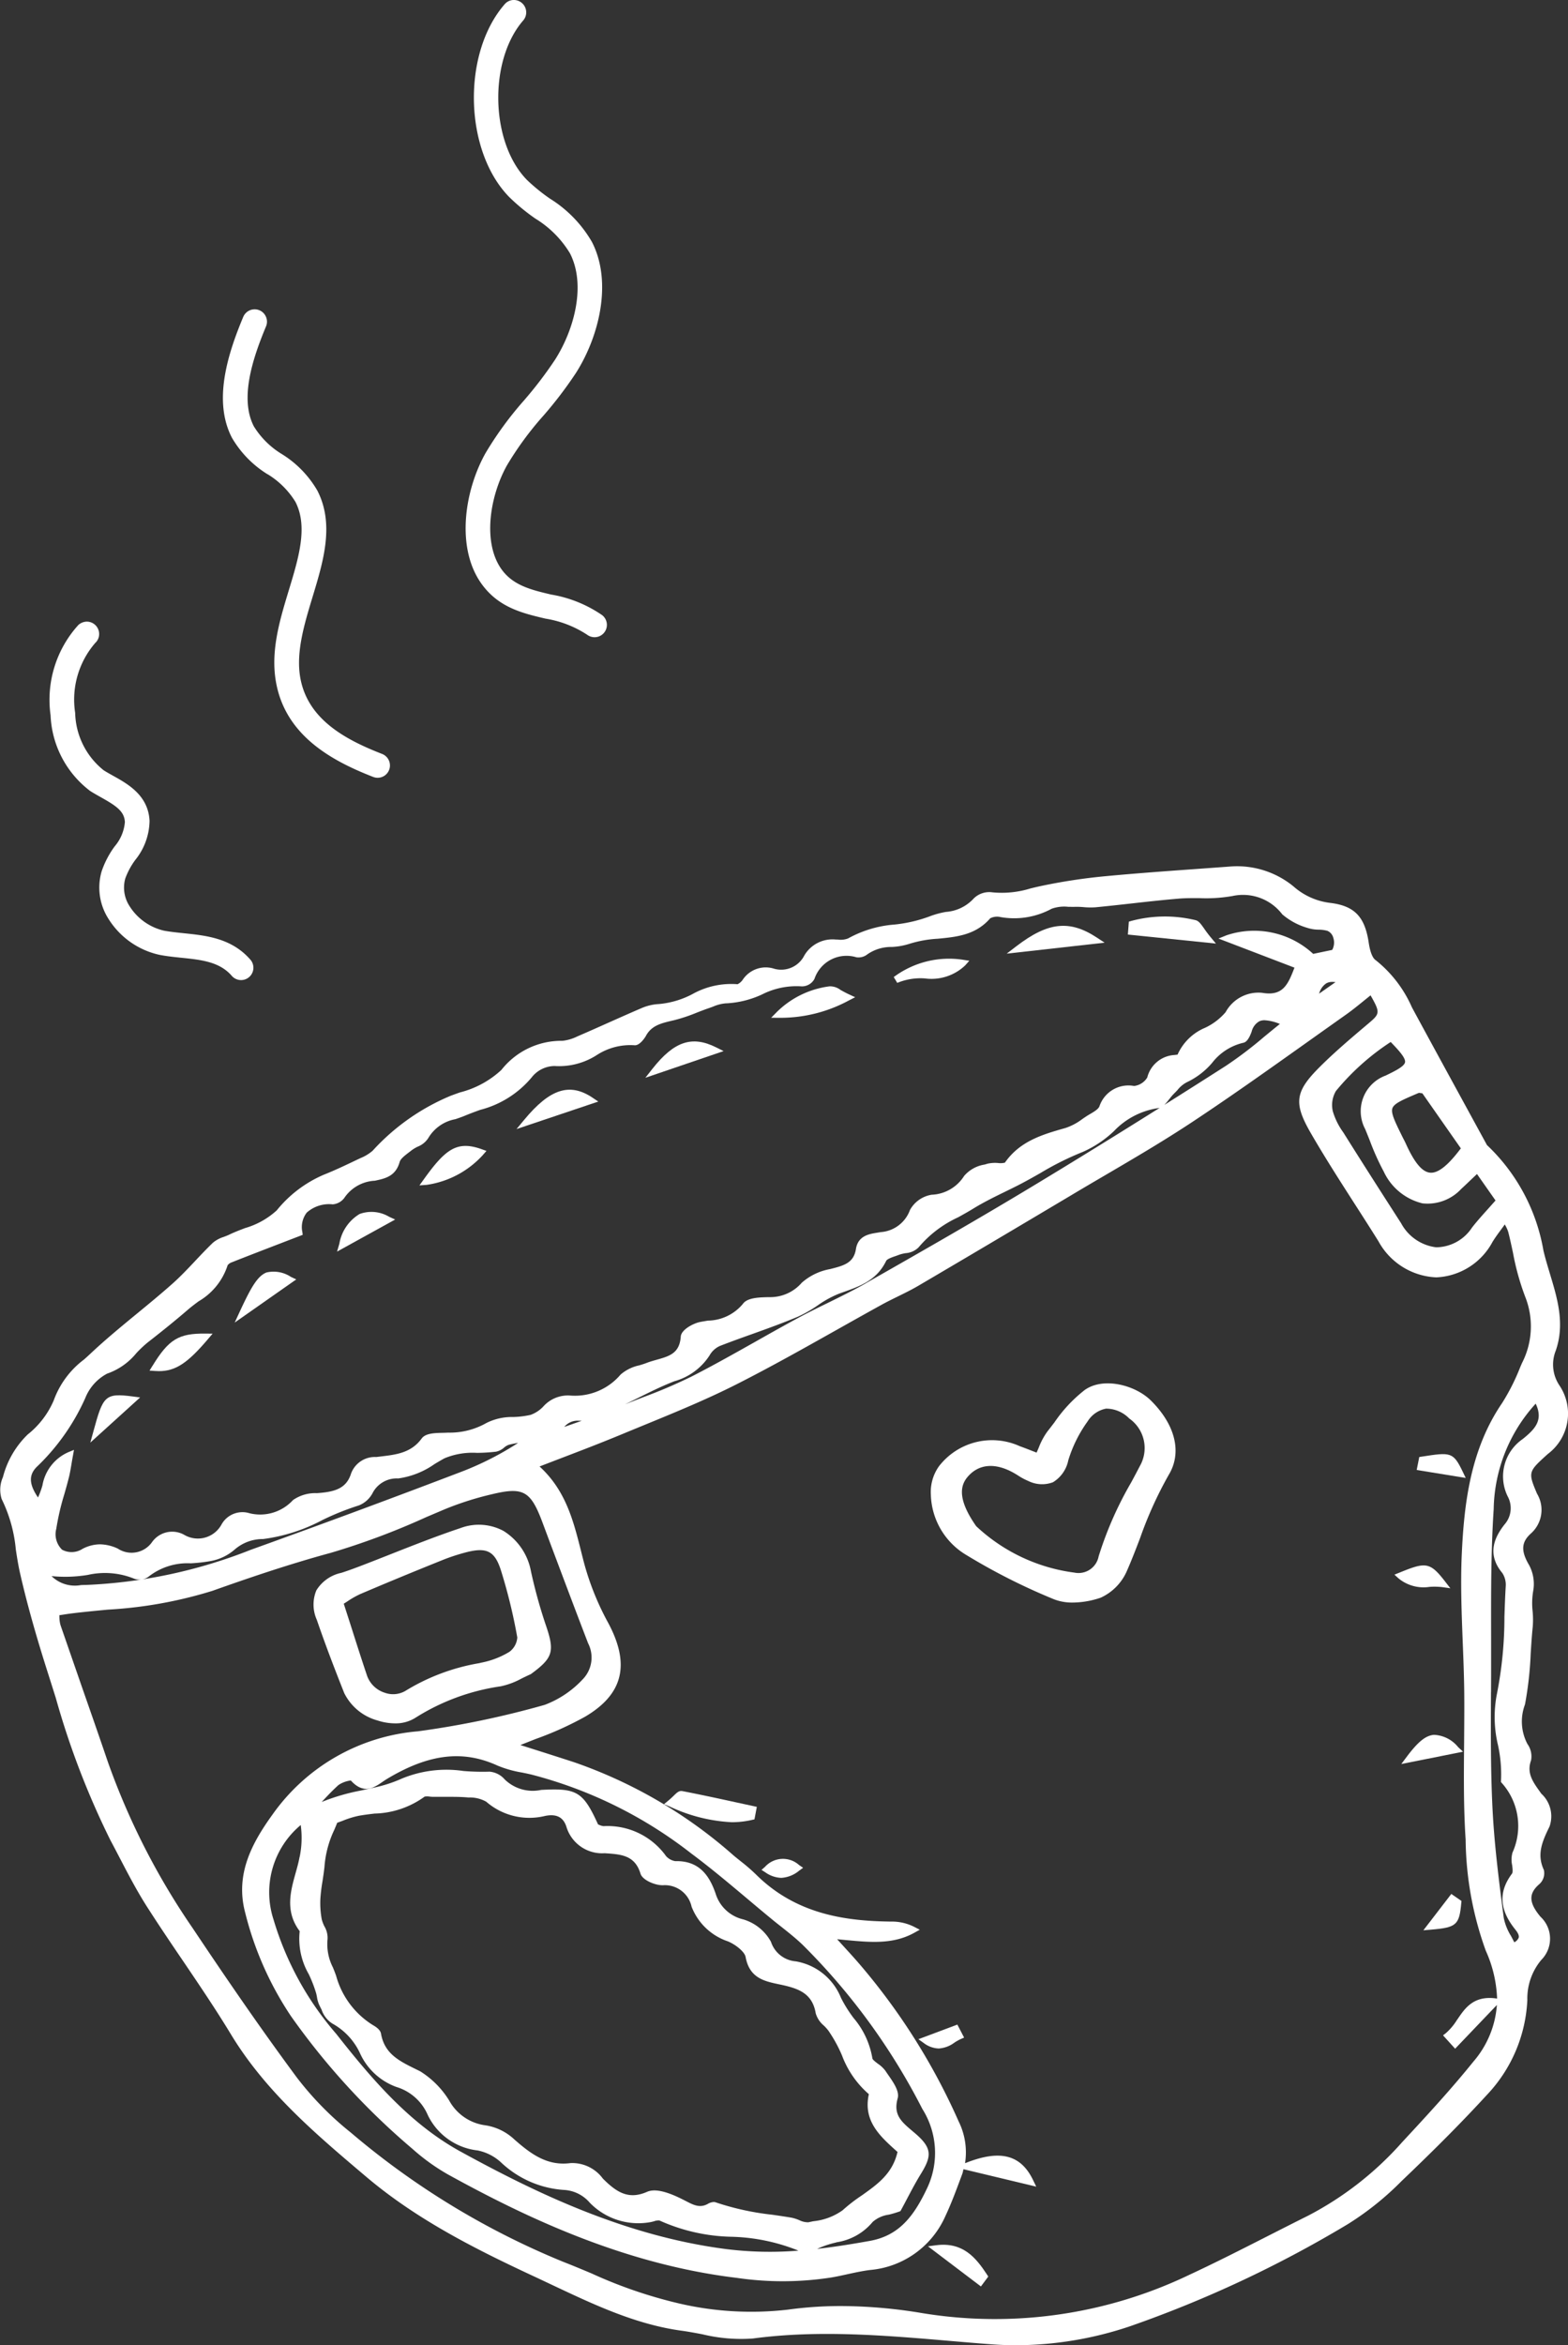 <svg viewBox="0 0 121.705 181.896" height="181.896" width="121.705" xmlns:xlink="http://www.w3.org/1999/xlink" xmlns="http://www.w3.org/2000/svg">
  <rect x="0" y="0" width="121.705" height="181.896" fill="#333333" stroke="none"/>
  <defs>
    <clipPath id="clip-path">
      <rect fill="#fff" height="181.896" width="121.705" data-name="Rectangle 23" id="Rectangle_23"></rect>
    </clipPath>
  </defs>
  <g transform="translate(6 -14)" data-name="Group 95" id="Group_95">
    <g clip-path="url(#clip-path)" transform="translate(-6 14)" data-name="Group 94" id="Group_94">
      <path fill="#fff" transform="translate(0 35.527)" d="M119.655,103.618l-.106-.149c-.573-.8-1.07-1.481-.711-2.466a1.643,1.643,0,0,0-.278-1.261,3.725,3.725,0,0,1-.2-3.054l.023-.108a27.554,27.554,0,0,0,.427-3.869c.045-.7.089-1.407.161-2.1a7,7,0,0,0-.011-1.152A5.7,5.7,0,0,1,119,87.89a3.1,3.1,0,0,0-.314-2.031c-.645-1.089-.609-1.772.132-2.443a2.446,2.446,0,0,0,.48-3.1c-.709-1.677-.679-1.7.845-3.077a3.912,3.912,0,0,0,.9-5.31,2.9,2.9,0,0,1-.293-2.689c.732-2.09.129-4.072-.452-5.989-.176-.588-.361-1.195-.5-1.787a14.67,14.67,0,0,0-4.382-8.179l-.437-.8c-1.685-3.086-3.4-6.218-5.1-9.35l-.289-.535a9.6,9.6,0,0,0-2.829-3.671c-.134-.091-.38-.388-.524-1.345-.3-2.025-1.118-2.861-3.013-3.086a5.227,5.227,0,0,1-2.82-1.271,6.9,6.9,0,0,0-4.97-1.543l-2.315.168c-2.394.172-4.868.348-7.3.577a44.078,44.078,0,0,0-5,.758c-.276.057-.548.123-.821.189a7.557,7.557,0,0,1-2.971.306,1.711,1.711,0,0,0-1.452.48A3.238,3.238,0,0,1,73.421,35.2a6.768,6.768,0,0,0-1.278.352,11.028,11.028,0,0,1-2.706.628,8.813,8.813,0,0,0-3.612,1.078,1.61,1.61,0,0,1-.8.087l-.129,0a2.537,2.537,0,0,0-2.464,1.229,2.012,2.012,0,0,1-2.343,1.033,2.143,2.143,0,0,0-2.424.83,1.029,1.029,0,0,1-.418.371,6.181,6.181,0,0,0-3.508.77,6.865,6.865,0,0,1-2.6.768,3.9,3.9,0,0,0-1.373.329c-.889.38-1.77.775-2.653,1.167-.764.342-1.53.683-2.3,1.014a3.426,3.426,0,0,1-1.165.342,5.921,5.921,0,0,0-4.73,2.256A7.371,7.371,0,0,1,35.7,49.2c-.236.083-.469.168-.694.25a17.043,17.043,0,0,0-6.082,4.272,3.359,3.359,0,0,1-.93.567l-.2.093c-.857.41-1.744.836-2.642,1.193a9.5,9.5,0,0,0-3.673,2.774,6.169,6.169,0,0,1-2.457,1.373c-.429.163-.87.333-1.275.531-.121.057-.25.1-.378.153a2.413,2.413,0,0,0-.847.456c-.471.452-.925.934-1.365,1.4-.579.615-1.18,1.252-1.819,1.814-.874.775-1.793,1.53-2.682,2.26-1.2.987-2.445,2.008-3.6,3.092-.172.163-.35.323-.528.482a6.905,6.905,0,0,0-2.358,3.179A6.766,6.766,0,0,1,2.15,75.73,7.065,7.065,0,0,0,.228,79.036a2.4,2.4,0,0,0-.1,1.7,11.146,11.146,0,0,1,1.1,3.918c.091.59.185,1.2.32,1.8.531,2.334,1.233,4.849,2.213,7.909q.286.9.569,1.8a63.278,63.278,0,0,0,4.244,11.044c.246.456.484.915.724,1.375.652,1.25,1.326,2.545,2.1,3.756.915,1.43,1.88,2.859,2.818,4.238,1.25,1.846,2.544,3.756,3.716,5.69,2.682,4.423,6.572,7.718,10.333,10.9l.161.136c4.055,3.436,8.811,5.772,13.334,7.871.424.2.847.4,1.271.6,3.12,1.469,6.345,2.988,9.875,3.468.528.072,1.063.174,1.6.274a12.724,12.724,0,0,0,3.932.331c5.085-.683,10.24-.244,15.227.18,1.087.093,2.171.187,3.258.267.654.049,1.305.074,1.961.074a27.879,27.879,0,0,0,8.8-1.462,90.933,90.933,0,0,0,16.937-7.933,22.864,22.864,0,0,0,4.151-3.323c2.678-2.551,4.792-4.684,6.651-6.712a11.439,11.439,0,0,0,3.126-7.355,4.66,4.66,0,0,1,1.084-3.1,2.328,2.328,0,0,0-.062-3.347c-.915-1.093-.94-1.8-.087-2.534a1.131,1.131,0,0,0,.346-1.1c-.548-1.182-.161-2.141.441-3.364a2.384,2.384,0,0,0-.609-2.523M113.11,121.1a4.489,4.489,0,0,1-.879,1.057l-.225.176.938,1.036,3.241-3.391a7.534,7.534,0,0,1-1.823,4.391c-1.689,2.095-3.493,4.058-5.507,6.224a25.4,25.4,0,0,1-7.326,5.728c-1.04.518-2.073,1.044-3.107,1.568-1.995,1.014-4.058,2.065-6.12,3.022a34.884,34.884,0,0,1-20.7,2.969,38.77,38.77,0,0,0-6.316-.552,30.058,30.058,0,0,0-4.126.278,24.713,24.713,0,0,1-8.489-.488,36.04,36.04,0,0,1-6.755-2.32c-.73-.306-1.458-.611-2.2-.9a61.137,61.137,0,0,1-16.489-10.027,24.536,24.536,0,0,1-4.181-4.261c-3.062-4.13-5.934-8.364-8.092-11.593a55.293,55.293,0,0,1-6.585-12.9c-.66-1.942-1.337-3.877-2.014-5.815Q5.53,92.919,4.7,90.53a2.41,2.41,0,0,1-.089-.637c0-.047,0-.1-.008-.144l.2-.03c.289-.045.531-.083.772-.112.923-.115,1.851-.2,2.778-.291a33.732,33.732,0,0,0,8.13-1.458c2.708-.961,5.919-2.061,9.185-2.946a56.709,56.709,0,0,0,7.415-2.772q.707-.3,1.413-.6a23.953,23.953,0,0,1,3.724-1.184c2.392-.569,2.969-.244,3.871,2.158l.6,1.606c.978,2.6,1.957,5.21,2.958,7.807a2.419,2.419,0,0,1-.427,2.8A7.769,7.769,0,0,1,42.281,96.7a70.891,70.891,0,0,1-9.843,2.052,15.376,15.376,0,0,0-11.258,6.415c-1.587,2.194-2.946,4.637-2.154,7.631a25.423,25.423,0,0,0,3.559,8.047,55.058,55.058,0,0,0,9.429,10.293,15.964,15.964,0,0,0,2.769,1.991c5.764,3.173,13.52,6.95,22.4,8.013a24.583,24.583,0,0,0,7.334-.028c.42-.07.836-.161,1.252-.253.575-.125,1.171-.255,1.757-.329a7.059,7.059,0,0,0,5.849-4.172c.448-.951.821-1.955,1.182-2.924l.136-.367c.045-.119.057-.238.091-.354l5.647,1.352-.242-.5c-.955-1.995-2.585-2.4-5.284-1.316a5.423,5.423,0,0,0-.5-3.251,49.473,49.473,0,0,0-7.816-12.338c-.393-.452-.8-.893-1.286-1.426l-.327-.359.692.066c1.876.176,3.646.346,5.288-.56l.435-.242-.441-.227a3.847,3.847,0,0,0-1.8-.405c-3.41-.042-7.322-.511-10.488-3.669a14.117,14.117,0,0,0-1.157-1c-.193-.155-.386-.308-.575-.467a36.865,36.865,0,0,0-12.383-7.228c-1.278-.416-2.557-.821-3.837-1.227l-.32-.1c.393-.157.783-.31,1.169-.463a25.718,25.718,0,0,0,3.867-1.744c2.952-1.744,3.51-4.066,1.764-7.3a21.14,21.14,0,0,1-1.825-4.5c-.1-.371-.193-.743-.286-1.116-.577-2.279-1.174-4.635-3.2-6.483.6-.233,1.191-.458,1.766-.679,1.611-.615,3.13-1.2,4.635-1.825q.9-.372,1.81-.745c2.343-.961,4.766-1.955,7.063-3.117,2.6-1.316,5.189-2.769,7.689-4.174,1.22-.685,2.441-1.373,3.669-2.048.393-.214.8-.412,1.2-.609.509-.25,1.036-.509,1.536-.8,3.48-2.042,7.258-4.278,11.891-7.035.853-.511,1.713-1.014,2.572-1.517,2.262-1.324,4.6-2.693,6.823-4.164,3.033-2.005,6.044-4.147,8.96-6.218q1.464-1.041,2.931-2.08c.524-.367,1.029-.779,1.517-1.176.146-.117.291-.236.439-.354.783,1.379.728,1.426-.227,2.235l-.068.057c-1.208,1.021-2.457,2.078-3.6,3.213-1.976,1.957-2.1,2.829-.739,5.187,1.072,1.853,2.245,3.68,3.381,5.45.628.976,1.254,1.952,1.868,2.935a5.363,5.363,0,0,0,4.476,2.795h.023a5.2,5.2,0,0,0,4.348-2.742c.21-.346.461-.683.749-1.074l.21-.289.051.1a2.532,2.532,0,0,1,.214.482c.138.537.255,1.084.371,1.63a19.591,19.591,0,0,0,.936,3.372,6.22,6.22,0,0,1-.24,5.17l-.142.329a16.36,16.36,0,0,1-1.407,2.782c-2.445,3.578-2.948,7.767-3.126,11.759-.1,2.239-.011,4.52.074,6.727.049,1.237.1,2.515.117,3.769.017,1.367,0,2.759-.008,4.106-.023,2.457-.047,5,.119,7.5a26.018,26.018,0,0,0,1.562,8.6,9.828,9.828,0,0,1,.879,3.716l-.1-.013c-1.738-.227-2.4.768-2.994,1.649M23.47,60.039a1.849,1.849,0,0,1,.337-1.515,2.6,2.6,0,0,1,2.014-.643,1.246,1.246,0,0,0,.953-.569A3.035,3.035,0,0,1,29.1,56.049l.11-.025c.817-.172,1.517-.4,1.81-1.426.068-.253.4-.5.688-.724.083-.062.163-.123.238-.183a3.037,3.037,0,0,1,.471-.282,1.727,1.727,0,0,0,.823-.664,3.091,3.091,0,0,1,2.105-1.469c.263-.089.528-.18.792-.291.369-.153.751-.293,1.131-.431a7.7,7.7,0,0,0,4.007-2.528,2.284,2.284,0,0,1,1.772-.874,5.411,5.411,0,0,0,3.26-.84,4.772,4.772,0,0,1,2.933-.77c.444.049.881-.7.885-.707.431-.826,1.195-1,2.078-1.208l.121-.028a13.059,13.059,0,0,0,1.753-.584c.308-.121.615-.24.927-.346.11-.036.221-.079.333-.119a3.119,3.119,0,0,1,1.025-.261h.051a7.456,7.456,0,0,0,2.748-.694,5.9,5.9,0,0,1,3.064-.62,1.1,1.1,0,0,0,.993-.584,2.627,2.627,0,0,1,3.255-1.672,1.106,1.106,0,0,0,.851-.229,3.223,3.223,0,0,1,1.9-.571,5.336,5.336,0,0,0,1.35-.24,9.076,9.076,0,0,1,2.226-.4c1.439-.138,2.929-.278,4.06-1.585a1.176,1.176,0,0,1,.8-.093,6.1,6.1,0,0,0,3.968-.647,2.9,2.9,0,0,1,1.292-.149c.183,0,.365.008.543,0a6.019,6.019,0,0,1,.647.025,5.928,5.928,0,0,0,.913.013c.919-.089,1.838-.191,2.755-.293,1.216-.136,2.472-.276,3.71-.38.533-.045,1.087-.04,1.626-.038a11.834,11.834,0,0,0,2.555-.166,3.83,3.83,0,0,1,3.856,1.42,5.223,5.223,0,0,0,1.967,1.057,2.872,2.872,0,0,0,.862.134,2.731,2.731,0,0,1,.673.089.8.8,0,0,1,.461.543,1.187,1.187,0,0,1-.085.938l-1.475.308A6.743,6.743,0,0,0,95.2,37.013l-.626.253,5.9,2.258c-.5,1.3-.889,2.23-2.5,1.952a2.9,2.9,0,0,0-2.844,1.5,4.756,4.756,0,0,1-1.592,1.21A4.049,4.049,0,0,0,91.4,46.268l-.089.011-.157.019a2.313,2.313,0,0,0-2.107,1.747,1.384,1.384,0,0,1-1.01.654l-.021,0a2.374,2.374,0,0,0-2.682,1.585c-.089.219-.42.414-.713.586-.1.059-.2.117-.289.176-.112.072-.221.149-.333.225a4.517,4.517,0,0,1-1.3.688c-1.734.492-3.529,1-4.7,2.689a1.5,1.5,0,0,1-.537.028,2.616,2.616,0,0,0-.819.055l-.214.064a2.629,2.629,0,0,0-1.594.881,3.129,3.129,0,0,1-2.521,1.46,2.346,2.346,0,0,0-1.685,1.184,2.608,2.608,0,0,1-2.275,1.715c-.091.017-.187.032-.28.047-.622.1-1.475.238-1.638,1.263-.17,1.093-.953,1.29-2,1.556a4.537,4.537,0,0,0-2.2,1.055,3.25,3.25,0,0,1-2.508,1.123l-.132,0c-.711.019-1.594.045-1.933.52a3.6,3.6,0,0,1-2.716,1.3c-.2.034-.4.066-.607.106-.488.093-1.46.579-1.5,1.131-.091,1.3-.879,1.519-1.876,1.8-.263.074-.528.149-.777.246-.18.07-.373.127-.567.187a3.225,3.225,0,0,0-1.452.715,4.644,4.644,0,0,1-3.909,1.626,2.562,2.562,0,0,0-2.1.862,2.545,2.545,0,0,1-.974.637,7.007,7.007,0,0,1-1.345.166,4.431,4.431,0,0,0-2.075.458,5.755,5.755,0,0,1-2.977.753c-.123.008-.257.011-.395.015-.671.015-1.365.03-1.664.441-.813,1.112-1.961,1.25-3.177,1.394l-.35.042a1.966,1.966,0,0,0-1.95,1.273c-.357,1.137-1.2,1.418-2.544,1.522l-.112.008a3.02,3.02,0,0,0-1.855.537,3.454,3.454,0,0,1-3.372,1.021A1.857,1.857,0,0,0,17.2,82.7a2.091,2.091,0,0,1-2.924.8,1.916,1.916,0,0,0-2.485.592,1.943,1.943,0,0,1-2.653.486,3.412,3.412,0,0,0-1.377-.329,3,3,0,0,0-1.343.344,1.567,1.567,0,0,1-1.6.074,1.671,1.671,0,0,1-.45-1.621,19.309,19.309,0,0,1,.622-2.674c.129-.452.257-.9.369-1.358.07-.284.119-.575.183-.949.032-.2.068-.414.115-.664l.085-.478-.448.185a3.444,3.444,0,0,0-2,2.572,6.706,6.706,0,0,1-.344.936c-.736-1.08-.73-1.81,0-2.466A16.917,16.917,0,0,0,6.617,72.91a3.673,3.673,0,0,1,1.7-1.9,5.05,5.05,0,0,0,2.258-1.579,8.856,8.856,0,0,1,.887-.838c1.241-.966,2.235-1.776,3.13-2.547.261-.225.541-.433.819-.641A5.023,5.023,0,0,0,17.67,62.6a.708.708,0,0,1,.325-.225c1.28-.507,2.566-1,3.981-1.545l1.519-.584Zm78.917-18.5a1.389,1.389,0,0,1,.558-.8.932.932,0,0,1,.471-.11,1.656,1.656,0,0,1,.242.019ZM67.172,64.02c-.946.537-1.944,1.025-2.907,1.5-.777.38-1.581.772-2.356,1.193-1.1.592-2.188,1.205-3.277,1.821-1.626.913-3.3,1.859-4.989,2.719a40.2,40.2,0,0,1-3.7,1.579c-.477.185-.955.369-1.428.56v0q.5-.245,1-.492c.919-.456,1.868-.927,2.831-1.3a4.766,4.766,0,0,0,2.727-2,1.737,1.737,0,0,1,.794-.732c.832-.325,1.67-.626,2.511-.925,1.171-.42,2.383-.855,3.553-1.348a9.884,9.884,0,0,0,1.539-.879,8.113,8.113,0,0,1,1.668-.913l.236-.085c1.375-.484,2.672-.94,3.406-2.447.074-.149.433-.276.7-.367.1-.034.189-.066.274-.1a2.979,2.979,0,0,1,.535-.136,1.58,1.58,0,0,0,1.01-.45,8.833,8.833,0,0,1,3.069-2.332c.386-.214.775-.429,1.154-.662.813-.5,1.653-.913,2.466-1.309.354-.174.709-.346,1.065-.528.573-.293,1.135-.611,1.7-.932a22.71,22.71,0,0,1,3.287-1.638A8.5,8.5,0,0,0,86.464,52.2a5.923,5.923,0,0,1,3.406-1.778.682.682,0,0,0,.149-.03c-3.374,2.12-6.6,4.111-9.768,6.023-4.287,2.589-8.633,5.074-13.079,7.6m23.6-14.308a3.617,3.617,0,0,1,.327-.388c.1-.1.2-.2.3-.31a2.247,2.247,0,0,1,.722-.6A5.853,5.853,0,0,0,94.089,46.9a4.281,4.281,0,0,1,2.383-1.543c.265-.038.473-.306.679-.876a1.257,1.257,0,0,1,.6-.8.97.97,0,0,1,.4-.079,3.616,3.616,0,0,1,1.191.289c-.424.337-.828.671-1.218.991a31.359,31.359,0,0,1-2.975,2.258q-2.445,1.563-4.779,3.03a3.824,3.824,0,0,0,.393-.461M45.146,74.671c-.446.155-.893.314-1.348.473a1.338,1.338,0,0,1,1.142-.48c.066,0,.136,0,.206.006M46.8,133.453a2.946,2.946,0,0,0-2.521-1.212c-1.814.244-3.094-.726-4.353-1.831a4.208,4.208,0,0,0-2.25-1.1,3.756,3.756,0,0,1-2.816-1.931,7.007,7.007,0,0,0-2.247-2.258l-.327-.161c-1.309-.641-2.441-1.2-2.714-2.761-.038-.223-.238-.437-.594-.641a6.526,6.526,0,0,1-2.89-3.847c-.076-.219-.161-.431-.246-.641a3.949,3.949,0,0,1-.418-2.2,1.741,1.741,0,0,0-.242-.987,2.736,2.736,0,0,1-.208-.545,6.925,6.925,0,0,1-.108-1.585,12.7,12.7,0,0,1,.163-1.352l.072-.486c.032-.206.055-.414.081-.622a8.035,8.035,0,0,1,.758-2.886c.079-.183.157-.369.233-.562.14-.049.282-.1.427-.155a7.2,7.2,0,0,1,1.244-.386c.405-.072.817-.123,1.229-.172a6.885,6.885,0,0,0,3.884-1.314,1.119,1.119,0,0,1,.4,0c.1.009.193.017.282.017l.666,0c.635,0,1.29-.011,1.929.04l.14.011a2.572,2.572,0,0,1,1.365.325,5.115,5.115,0,0,0,4.586,1.1c.879-.172,1.409.11,1.643.859a2.894,2.894,0,0,0,2.967,2.037l.087.006c1.212.085,2.26.159,2.691,1.577.153.505,1.127.9,1.7.9l.055,0a2.124,2.124,0,0,1,2.213,1.666,4.582,4.582,0,0,0,2.812,2.685c.592.242,1.3.8,1.379,1.212.3,1.638,1.447,1.88,2.6,2.122,1.449.3,2.576.656,2.842,2.247a1.955,1.955,0,0,0,.632.955,3.445,3.445,0,0,1,.348.386,10.847,10.847,0,0,1,1.057,1.921,7.393,7.393,0,0,0,2.088,3.011c-.461,2.069.859,3.255,2.133,4.4l.091.083c-.39,1.683-1.547,2.5-2.772,3.37A12.863,12.863,0,0,0,65.4,135.9a4.706,4.706,0,0,1-2.275.851l-.386.081a1.527,1.527,0,0,1-.692-.161,3.085,3.085,0,0,0-.628-.2c-.488-.083-.98-.153-1.471-.225a20.872,20.872,0,0,1-4.384-.957.465.465,0,0,0-.163-.03,1.022,1.022,0,0,0-.475.153c-.613.331-1.1.081-1.713-.24-.1-.051-.2-.1-.3-.151-1.246-.62-2.126-.8-2.687-.552-1.4.613-2.32.091-3.429-1.023M23.251,108.5c-.072.412-.189.826-.312,1.265-.388,1.39-.828,2.963.323,4.488a5.474,5.474,0,0,0,.7,3.33,9.967,9.967,0,0,1,.586,1.519c.021.087.038.176.055.265a2.308,2.308,0,0,0,.2.66c.053.1.1.206.159.316a2.032,2.032,0,0,0,.832,1.074,5.057,5.057,0,0,1,2.137,2.279,4.96,4.96,0,0,0,2.837,2.64,3.861,3.861,0,0,1,2.434,2.175,4.9,4.9,0,0,0,3.867,2.748,3.769,3.769,0,0,1,1.8.91,7.855,7.855,0,0,0,4.981,2.158,2.838,2.838,0,0,1,1.931.991,5.254,5.254,0,0,0,4.715,1.5c.085-.015.176-.04.267-.064a.99.99,0,0,1,.418-.064,14.289,14.289,0,0,0,5.62,1.265,14.876,14.876,0,0,1,5.08,1.038l.089.038a27.4,27.4,0,0,1-5.533-.112c-7.89-1-14.893-4.393-20.7-7.578-3.979-2.184-6.944-5.7-9.639-9.123a23.932,23.932,0,0,1-4.868-8.869,6.79,6.79,0,0,1,2.112-7.328,7.255,7.255,0,0,1-.085,2.481M64.9,138.387a4.512,4.512,0,0,0,2.837-1.585,2.375,2.375,0,0,1,1.252-.562A8.256,8.256,0,0,0,69.8,136l.091-.036.047-.085c.153-.28.306-.569.458-.859.34-.643.688-1.307,1.078-1.938.855-1.39.9-2.01-.478-3.179l-.153-.129c-.883-.745-1.522-1.282-1.167-2.557.151-.539-.318-1.216-.732-1.812-.076-.108-.149-.214-.214-.314a2.417,2.417,0,0,0-.594-.56c-.174-.132-.414-.312-.424-.416a6.451,6.451,0,0,0-1.454-3.122,10.191,10.191,0,0,1-.983-1.57,4.608,4.608,0,0,0-3.516-2.831,2.209,2.209,0,0,1-1.918-1.515,3.622,3.622,0,0,0-2.154-1.738,2.943,2.943,0,0,1-2.148-2.018c-.41-1.169-1.123-2.5-3-2.5l-.132,0a1.219,1.219,0,0,1-.709-.39,5.588,5.588,0,0,0-4.853-2.324,1.111,1.111,0,0,1-.34-.1c-.028-.013-.055-.023-.085-.034-1.163-2.553-1.653-2.829-4.418-2.676a3.116,3.116,0,0,1-2.829-.815,1.751,1.751,0,0,0-1.169-.6,18.006,18.006,0,0,1-2.031-.053,9.074,9.074,0,0,0-4.775.586,10.749,10.749,0,0,1-2.362.743l-.064.017c-.25.057-.5.112-.751.168a16.159,16.159,0,0,0-3.05.889c.416-.452.845-.9,1.295-1.309a2.19,2.19,0,0,1,.957-.357l.008,0c1,1.11,1.814.552,2.468.1.121-.081.24-.163.363-.236,3.23-1.931,5.868-2.247,8.555-1.019a8.666,8.666,0,0,0,1.9.539c.244.049.488.1.73.157a33.98,33.98,0,0,1,12.417,6.127c1.49,1.108,2.941,2.328,4.344,3.506.628.528,1.254,1.055,1.889,1.575.238.2.482.388.724.579.558.444,1.137.9,1.66,1.4a49.85,49.85,0,0,1,9.308,12.744,6.388,6.388,0,0,1,.378,6.135c-1.021,2.163-2.165,3.686-4.442,4.1-1.432.257-2.789.473-4.1.622a7.191,7.191,0,0,1,1.49-.5M6.813,86.623a6.039,6.039,0,0,1,3.54.267,1.191,1.191,0,0,0,1.152-.112,4.889,4.889,0,0,1,3.3-1.055,13.08,13.08,0,0,0,1.509-.17,3.894,3.894,0,0,0,1.884-.885,3.328,3.328,0,0,1,2.224-.828,13.517,13.517,0,0,0,4.6-1.473,20.458,20.458,0,0,1,2.827-1.133,2.072,2.072,0,0,0,1.1-1.017A2.113,2.113,0,0,1,30.91,79.14a6.436,6.436,0,0,0,2.818-1.116c.257-.153.516-.308.783-.452a5.689,5.689,0,0,1,2.519-.416,13.661,13.661,0,0,0,1.477-.093,1.362,1.362,0,0,0,.618-.316,1.174,1.174,0,0,1,.361-.216,6.794,6.794,0,0,1,.728-.146,23.709,23.709,0,0,1-4.276,2.188c-5.235,2-10.776,4.055-16.472,6.1A39.108,39.108,0,0,1,6.683,87.4c-.134,0-.267.006-.4.011A2.59,2.59,0,0,1,4,86.714a10.8,10.8,0,0,0,2.81-.091m104.18-31.2c-.613-.064-1.212-.783-1.882-2.271-.038-.083-.079-.163-.121-.246l-.083-.159c-.622-1.256-.966-1.946-.826-2.326s.821-.662,2.05-1.186h.011a1.157,1.157,0,0,1,.142.019c.038,0,.079.011.121.017l2.986,4.268c-1,1.333-1.776,1.95-2.4,1.885m-3.417-7.538a2.946,2.946,0,0,0-1.606,4.164c.123.3.242.594.359.891a19.262,19.262,0,0,0,1.08,2.4,4.471,4.471,0,0,0,3,2.462,3.563,3.563,0,0,0,3.016-1.121c.274-.25.541-.507.862-.813l.359-.34,1.439,2.052c-.191.216-.376.422-.554.622-.454.505-.883.98-1.273,1.481a3.36,3.36,0,0,1-2.784,1.528,3.578,3.578,0,0,1-2.719-1.868c-1.305-2.027-2.842-4.421-4.329-6.791l-.159-.253a5.4,5.4,0,0,1-.809-1.628,2.136,2.136,0,0,1,.24-1.583,18.78,18.78,0,0,1,4.249-3.8c.658.675,1.169,1.252,1.114,1.57s-.732.662-1.483,1.023m8.158,47.836.006-1.331c0-1,0-2,0-3-.006-3.245-.015-6.6.2-9.877a12.437,12.437,0,0,1,3.26-8.17c.615,1.286-.062,1.98-1,2.738a3.517,3.517,0,0,0-1.176,4.448,1.905,1.905,0,0,1-.242,2.182c-.688.881-1.454,2.23-.176,3.761a1.663,1.663,0,0,1,.267,1.057c-.047.775-.072,1.556-.1,2.337a30.587,30.587,0,0,1-.6,6.078,9.312,9.312,0,0,0,.1,3.879,10.561,10.561,0,0,1,.236,2.75l-.008.108.07.083a5,5,0,0,1,.83,5.392,2.033,2.033,0,0,0-.03.974c.034.261.072.556-.011.666-1.067,1.424-.978,2.81.274,4.355.2.248.286.45.25.6a.685.685,0,0,1-.346.367c-.081-.163-.166-.323-.25-.482a4.288,4.288,0,0,1-.565-1.4c-.4-3.058-.747-5.815-.881-8.616-.142-2.96-.127-5.98-.112-8.9" data-name="Path 122" id="Path_122"></path>
      <path fill="#fff" transform="translate(38.203 56.732)" d="M46.041,51.036a11.122,11.122,0,0,0-2.4,2.549c-.183.24-.363.477-.548.709a5.376,5.376,0,0,0-.668,1.246c-.055.127-.11.259-.172.39l-.261-.1c-.367-.144-.7-.274-1.038-.395a5.206,5.206,0,0,0-6.28,1.56,3.441,3.441,0,0,0-.626,2.207,5.625,5.625,0,0,0,2.782,4.688,47.873,47.873,0,0,0,6.8,3.427,3.929,3.929,0,0,0,1.439.244,6.859,6.859,0,0,0,2.162-.378,4.039,4.039,0,0,0,2.044-2.1c.367-.836.7-1.7,1.019-2.538a30.332,30.332,0,0,1,2.224-4.9c1.036-1.717.514-3.869-1.394-5.757-1.216-1.2-3.646-1.821-5.08-.849m4.242,5.906q-.337.649-.685,1.292a27.815,27.815,0,0,0-2.53,5.743,1.591,1.591,0,0,1-1.884,1.258,13.723,13.723,0,0,1-7.619-3.6c-1.6-2.273-1.135-3.285-.645-3.85.847-.972,2.084-1.084,3.485-.323.136.072.267.153.4.236a4.69,4.69,0,0,0,.8.429,2.4,2.4,0,0,0,1.918.1,2.593,2.593,0,0,0,1.191-1.708,10.282,10.282,0,0,1,1.5-3.014,2.151,2.151,0,0,1,1.428-.987,2.506,2.506,0,0,1,1.8.762,2.8,2.8,0,0,1,.843,3.659" data-name="Path 123" id="Path_123"></path>
      <path fill="#fff" transform="translate(12.869 62.535)" d="M13.847,68.774a4.085,4.085,0,0,0,2.6,2.133,4.411,4.411,0,0,0,1.343.221,2.869,2.869,0,0,0,1.56-.418,16.854,16.854,0,0,1,6.64-2.455,5.905,5.905,0,0,0,1.615-.6c.223-.11.446-.219.726-.344,1.744-1.278,1.88-1.751,1.133-3.9a39.074,39.074,0,0,1-1.121-4.075A4.676,4.676,0,0,0,26.207,56.2a4.045,4.045,0,0,0-3.332-.219c-1.825.609-3.646,1.328-5.407,2.022-.8.316-1.609.635-2.415.942-.473.18-.953.357-1.439.511a2.993,2.993,0,0,0-1.929,1.358,2.882,2.882,0,0,0,.036,2.283c.571,1.664,1.227,3.415,2.126,5.675m12.166-9.509a41.762,41.762,0,0,1,1.269,5.2,1.512,1.512,0,0,1-.611,1.116,6.626,6.626,0,0,1-2.158.836l-.191.045a16.084,16.084,0,0,0-5.645,2.1,1.9,1.9,0,0,1-1.691.189,2.14,2.14,0,0,1-1.354-1.286c-.444-1.316-.864-2.638-1.32-4.068l-.5-1.549c.1-.059.193-.121.289-.183a6.839,6.839,0,0,1,1-.567c1.878-.8,3.877-1.63,6.29-2.6a15.29,15.29,0,0,1,2.059-.671c1.5-.357,2.1-.019,2.566,1.447" data-name="Path 124" id="Path_124"></path>
      <path fill="#fff" transform="translate(27.254 73.453)" d="M25.694,65.463c-.25-.045-.422.129-.668.369-.11.106-.24.233-.4.363l-.34.282.407.168a12.741,12.741,0,0,0,4.849,1.231,6.986,6.986,0,0,0,1.594-.183l.17-.038.183-.97-1.5-.325c-1.4-.306-2.856-.622-4.293-.9" data-name="Path 125" id="Path_125"></path>
      <path fill="#fff" transform="translate(38.087 92.062)" d="M34.581,82.075l-.641.085,4.109,3.113.571-.766-.1-.157c-.853-1.3-1.859-2.538-3.935-2.275" data-name="Path 126" id="Path_126"></path>
      <path fill="#fff" transform="translate(57.514 71.147)" d="M53.786,63.405c-.645.055-1.237.535-2.118,1.71l-.416.554,4.79-.955-.376-.354a2.554,2.554,0,0,0-1.88-.955" data-name="Path 127" id="Path_127"></path>
      <path fill="#fff" transform="translate(57.233 64.202)" d="M53.74,58.873a5.466,5.466,0,0,1,.955.019l.645.091-.4-.516c-1.188-1.539-1.519-1.526-3.544-.7L51,57.927l.31.282a3.054,3.054,0,0,0,2.428.664" data-name="Path 128" id="Path_128"></path>
      <path fill="#fff" transform="translate(58.42 77.675)" d="M52.059,72.038l.6-.051c1.969-.168,2.188-.359,2.343-2.071l.015-.153-.789-.545Z" data-name="Path 129" id="Path_129"></path>
      <path fill="#fff" transform="translate(58.146 59.637)" d="M55.4,54.532c-.753-1.57-.936-1.543-3.2-1.193l-.185.028-.2,1.006,3.805.618Z" data-name="Path 130" id="Path_130"></path>
      <path fill="#fff" transform="translate(37.694 83.033)" d="M33.59,75.126l.407.289a2.03,2.03,0,0,0,1.171.431,2.278,2.278,0,0,0,1.222-.458,3.894,3.894,0,0,1,.486-.272L37.138,75l-.524-1.008Z" data-name="Path 131" id="Path_131"></path>
      <path fill="#fff" transform="translate(31.254 76.236)" d="M28.118,68.56l-.267.231.3.191a2.272,2.272,0,0,0,1.233.427,2.384,2.384,0,0,0,1.39-.558l.308-.223-.312-.212a1.874,1.874,0,0,0-2.651.144" data-name="Path 132" id="Path_132"></path>
      <path fill="#fff" transform="translate(46.291 37.592)" d="M47.679,35.1c-.227-.276-.395-.509-.526-.7-.257-.361-.412-.577-.668-.63a10.11,10.11,0,0,0-4.981.068l-.176.053-.076,1,6.836.7Z" data-name="Path 133" id="Path_133"></path>
      <path fill="#fff" transform="translate(9.634 52.139)" d="M11.081,46.542C10.37,46.8,9.865,47.676,9,49.537l-.416.9,4.779-3.347-.416-.193a2.429,2.429,0,0,0-1.868-.35" data-name="Path 134" id="Path_134"></path>
      <path fill="#fff" transform="translate(17.214 46.997)" d="M20.285,42.562l.259-.295-.369-.132c-1.916-.685-2.808-.017-4.5,2.343l-.333.463.567-.042a7.306,7.306,0,0,0,4.378-2.337" data-name="Path 135" id="Path_135"></path>
      <path fill="#fff" transform="translate(31.653 40.446)" d="M28.956,38.494a11.138,11.138,0,0,0,5.282-1.348l.486-.248-.494-.229c-.259-.121-.467-.238-.641-.335a1.352,1.352,0,0,0-.845-.282,7.086,7.086,0,0,0-4.1,1.991l-.441.446.626.006h.123" data-name="Path 136" id="Path_136"></path>
      <path fill="#fff" transform="translate(41.318 37.97)" d="M43.805,34.74c-2.1-1.379-3.782-1.2-6.226.673l-.76.581,7.6-.851Z" data-name="Path 137" id="Path_137"></path>
      <path fill="#fff" transform="translate(21.199 44.691)" d="M24.791,40.444c-1.776-1.188-3.311-.688-5.305,1.719l-.594.715,6.347-2.133Z" data-name="Path 138" id="Path_138"></path>
      <path fill="#fff" transform="translate(36.682 39.316)" d="M35.107,36.57a3.8,3.8,0,0,0,3.124-1.008l.323-.363-.482-.076a7.186,7.186,0,0,0-5.384,1.341l.274.452a4.7,4.7,0,0,1,2.146-.346" data-name="Path 139" id="Path_139"></path>
      <path fill="#fff" transform="translate(6.135 54.693)" d="M5.7,51.237l-.229.373.437.03c.1.006.2.011.293.011,1.295,0,2.23-.628,3.8-2.477l.365-.429-.564-.006c-2.071-.021-2.839.444-4.1,2.5" data-name="Path 140" id="Path_140"></path>
      <path fill="#fff" transform="translate(26.488 42.712)" d="M29.107,38.525c-1.88-.94-3.268-.475-4.947,1.647l-.556.707,6.072-2.069Z" data-name="Path 141" id="Path_141"></path>
      <path fill="#fff" transform="translate(13.834 49.698)" d="M16.364,44.671a2.68,2.68,0,0,0-2.283-.214,3.337,3.337,0,0,0-1.573,2.3l-.18.618,4.51-2.487Z" data-name="Path 142" id="Path_142"></path>
      <path fill="#fff" transform="translate(3.708 57.224)" d="M3.544,53.785l-.24.876,3.864-3.5L6.6,51.085c-2.171-.284-2.307-.042-3.056,2.7" data-name="Path 143" id="Path_143"></path>
      <path fill="#fff" transform="translate(19.112 0)" d="M21.578,31.037a26.942,26.942,0,0,0-3.009,4.115c-1.677,3-2.3,7.47-.238,10.22,1.316,1.761,3.13,2.192,4.887,2.606a8.308,8.308,0,0,1,3.241,1.25.957.957,0,0,0,1.167-1.517,9.856,9.856,0,0,0-3.968-1.6c-1.488-.352-2.893-.685-3.794-1.891-1.553-2.075-.966-5.74.378-8.136a24.971,24.971,0,0,1,2.806-3.824A31.342,31.342,0,0,0,25.6,28.913c1.772-2.789,2.844-7.005,1.237-10.14a9.621,9.621,0,0,0-3.255-3.362,14.165,14.165,0,0,1-1.8-1.464C18.947,11.05,18.8,4.694,21.5,1.585a.958.958,0,0,0-.1-1.35A.968.968,0,0,0,20.71,0a.945.945,0,0,0-.652.329c-3.328,3.828-3.147,11.377.354,14.953a15.6,15.6,0,0,0,2.037,1.677,7.986,7.986,0,0,1,2.678,2.687c1.263,2.457.333,5.908-1.148,8.238a31.009,31.009,0,0,1-2.4,3.151" data-name="Path 144" id="Path_144"></path>
      <path fill="#fff" transform="translate(2.049 25.494)" d="M4.964,35.862c.257.163.535.32.815.477,1.237.69,1.823,1.106,1.865,1.927a3.322,3.322,0,0,1-.792,1.884,7.131,7.131,0,0,0-1.014,1.942,4.49,4.49,0,0,0,.531,3.676,6.241,6.241,0,0,0,3.962,2.795c.564.11,1.137.168,1.723.229,1.5.155,2.912.3,3.864,1.373A.957.957,0,1,0,17.352,48.9c-1.445-1.628-3.385-1.831-5.1-2.01-.548-.057-1.063-.11-1.562-.2a4.3,4.3,0,0,1-2.685-1.908,2.628,2.628,0,0,1-.331-2.139A5.719,5.719,0,0,1,8.453,41.2a4.936,4.936,0,0,0,1.106-3.033c-.1-1.976-1.685-2.859-2.842-3.5l-.059-.034c-.229-.127-.454-.253-.664-.388a5.869,5.869,0,0,1-2.209-4.452A6.717,6.717,0,0,1,5.346,24.37a.937.937,0,0,0,.3-.666.96.96,0,0,0-.934-.985,1,1,0,0,0-.681.263,8.628,8.628,0,0,0-2.154,7,7.754,7.754,0,0,0,3.088,5.883" data-name="Path 145" id="Path_145"></path>
      <path fill="#fff" transform="translate(9.151 12.684)" d="M11.619,24.095a6.486,6.486,0,0,1,2.163,2.15c.98,1.914.259,4.3-.507,6.821-.685,2.258-1.4,4.595-1.036,6.959.664,4.336,4.4,6.311,7.574,7.549a.955.955,0,0,0,1.239-.545.959.959,0,0,0-.548-1.239c-2.863-1.116-5.859-2.708-6.371-6.052-.295-1.931.35-4.058.974-6.116.843-2.776,1.715-5.645.376-8.253a8.11,8.11,0,0,0-2.757-2.835,6.52,6.52,0,0,1-2.173-2.15c-1.123-2.171-.085-5.284.944-7.752a.938.938,0,0,0,0-.734.95.95,0,0,0-.518-.52.962.962,0,0,0-1.25.516c-1.193,2.852-2.368,6.5-.879,9.372a8.16,8.16,0,0,0,2.765,2.833" data-name="Path 146" id="Path_146"></path>
    </g>
  </g>
</svg>
